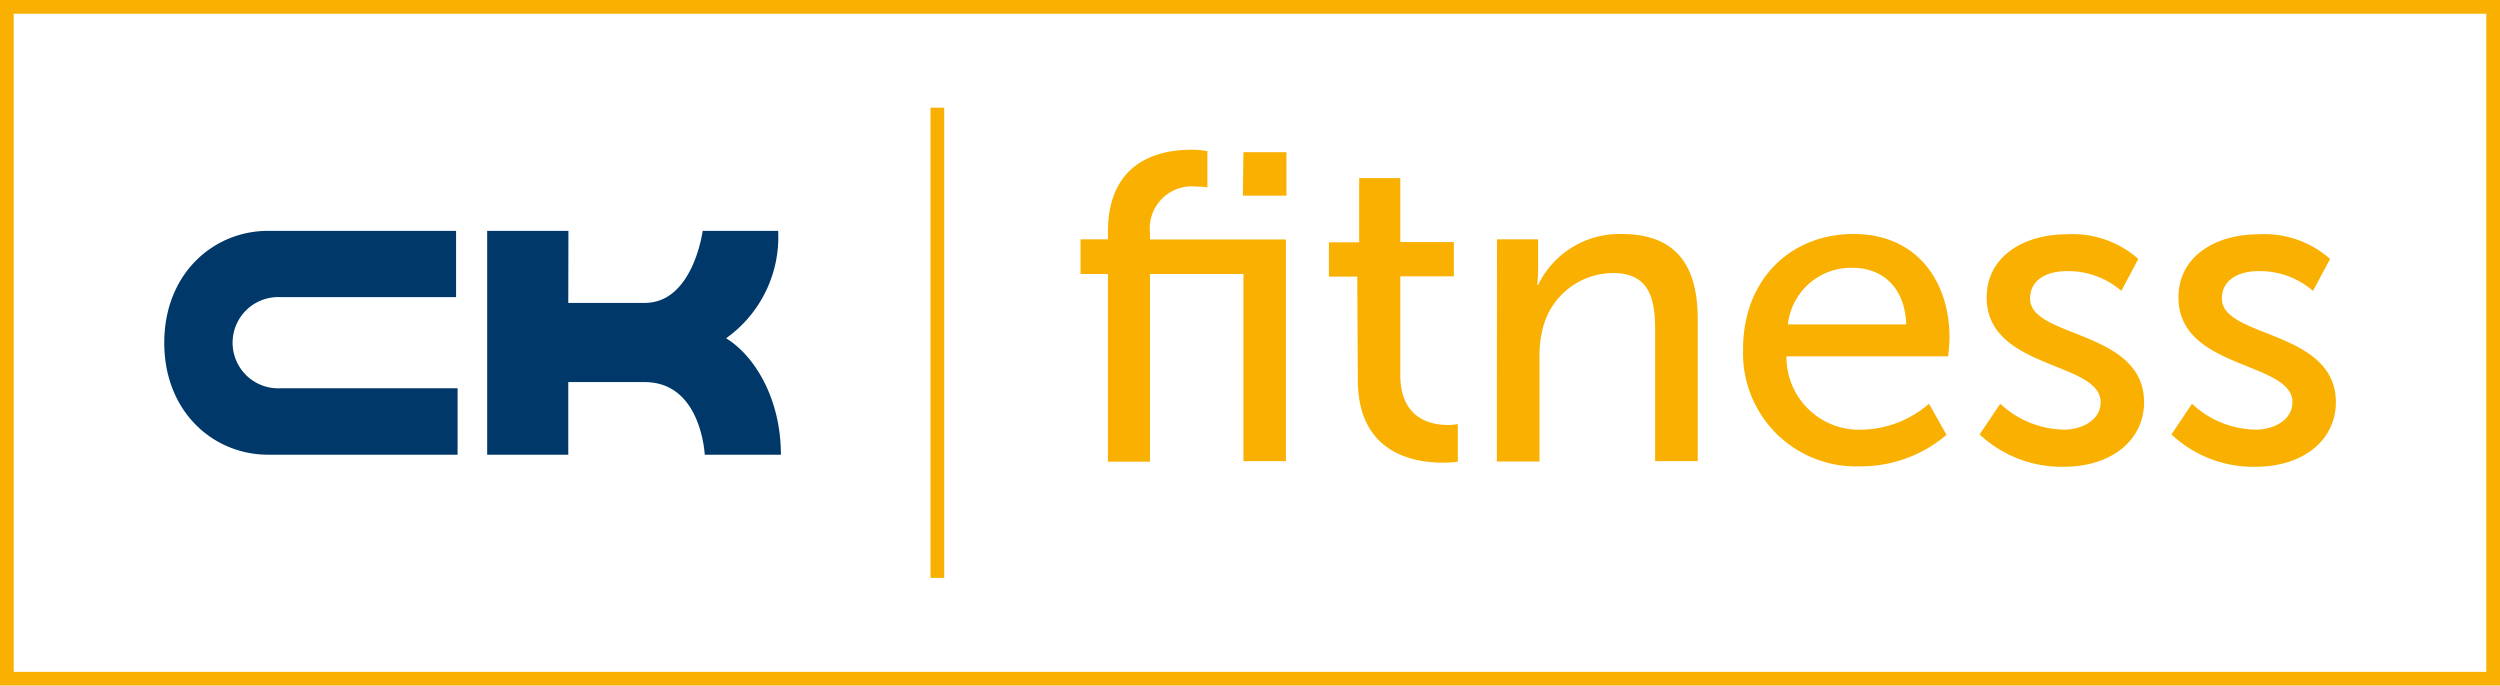 <?xml version="1.0" encoding="UTF-8"?>
<svg data-name="Calque 1" viewBox="0 0 182.48 50.04" xmlns="http://www.w3.org/2000/svg">
<defs>
<style>.cls-1{fill:none;stroke:#f9b000;stroke-miterlimit:10;}.cls-2{fill:#f9b000;}.cls-3{fill:#003869;}</style>
</defs>
<title>ck_web</title>
<rect class="cls-1" x=".5" y=".5" width="181.48" height="49.04"/>
<path class="cls-2" d="M90.76,20H83.94v13.7H80.87V20h-2V17.47h2v-.54c0-5.35,4-6,6.08-6a6.38,6.38,0,0,1,1.18.1v2.65a4.79,4.79,0,0,0-.8-.06A3.07,3.07,0,0,0,83.94,17v.48h9.92V33.66h-3.1Zm0-8.89h3.14v3.17H90.72Z"/>
<path class="cls-2" d="M99.07,20.19H97v-2.5h2.21V13h3v4.67h3.91v2.5h-3.91v7.2c0,3.23,2.28,3.65,3.46,3.65a3.47,3.47,0,0,0,.74-.07v2.75a7.84,7.84,0,0,1-1.09.07c-2.08,0-6.21-.64-6.21-6.05Z"/>
<path class="cls-2" d="M109.27,17.47h3v2.14c0,.64-.06,1.19-.06,1.19h.06a6.59,6.59,0,0,1,6.08-3.72c3.81,0,5.57,2.08,5.57,6.21V33.66h-3.11V24c0-2.28-.48-4.07-3.07-4.07a5.31,5.31,0,0,0-5.12,4,7.78,7.78,0,0,0-.25,2.18v7.58h-3.11Z"/>
<path class="cls-2" d="M135.3,17.08c4.58,0,7,3.4,7,7.59,0,.41-.1,1.34-.1,1.34H130.4A5.3,5.3,0,0,0,136,31.36a7.7,7.7,0,0,0,4.8-1.89l1.28,2.27a9.64,9.64,0,0,1-6.27,2.3,8.25,8.25,0,0,1-8.58-8.48C127.2,20.41,130.69,17.08,135.3,17.08Zm3.84,6.6c-.1-2.79-1.82-4.13-3.9-4.13a4.64,4.64,0,0,0-4.74,4.13Z"/>
<path class="cls-2" d="M146,29.47a7,7,0,0,0,4.64,1.89c1.35,0,2.69-.71,2.69-2,0-3-8.32-2.37-8.32-7.65,0-2.94,2.63-4.61,5.86-4.61a7.24,7.24,0,0,1,5.21,1.8l-1.24,2.33a5.93,5.93,0,0,0-4-1.44c-1.35,0-2.66.58-2.66,2,0,2.91,8.32,2.27,8.32,7.58,0,2.69-2.3,4.7-5.86,4.7a8.73,8.73,0,0,1-6.14-2.36Z"/>
<path class="cls-2" d="M160,29.47a6.93,6.93,0,0,0,4.64,1.89c1.34,0,2.69-.71,2.69-2,0-3-8.32-2.37-8.32-7.65,0-2.94,2.62-4.61,5.85-4.61a7.26,7.26,0,0,1,5.22,1.8l-1.25,2.33a5.93,5.93,0,0,0-4-1.44c-1.34,0-2.65.58-2.65,2,0,2.91,8.32,2.27,8.32,7.58,0,2.69-2.31,4.7-5.86,4.7a8.7,8.7,0,0,1-6.14-2.36Z"/>
<line class="cls-1" x1="68.42" x2="68.42" y1="7.86" y2="42.18"/>
<path class="cls-3" d="M33.29,21.69H20.49a3.33,3.33,0,1,0,0,6.65H33.4v4.85H19.57c-4,0-7.58-3.13-7.58-8.17s3.58-8.17,7.58-8.17H33.29Z"/>
<path class="cls-3" d="M41.48,22.11h5.58c3.54,0,4.23-5.26,4.23-5.26H56.8A9.07,9.07,0,0,1,53,24.69c2.13,1.31,4,4.47,4,8.5H51.44s-.24-5.3-4.38-5.3H41.48v5.3H35.56V16.85h5.93Z"/>
</svg>
